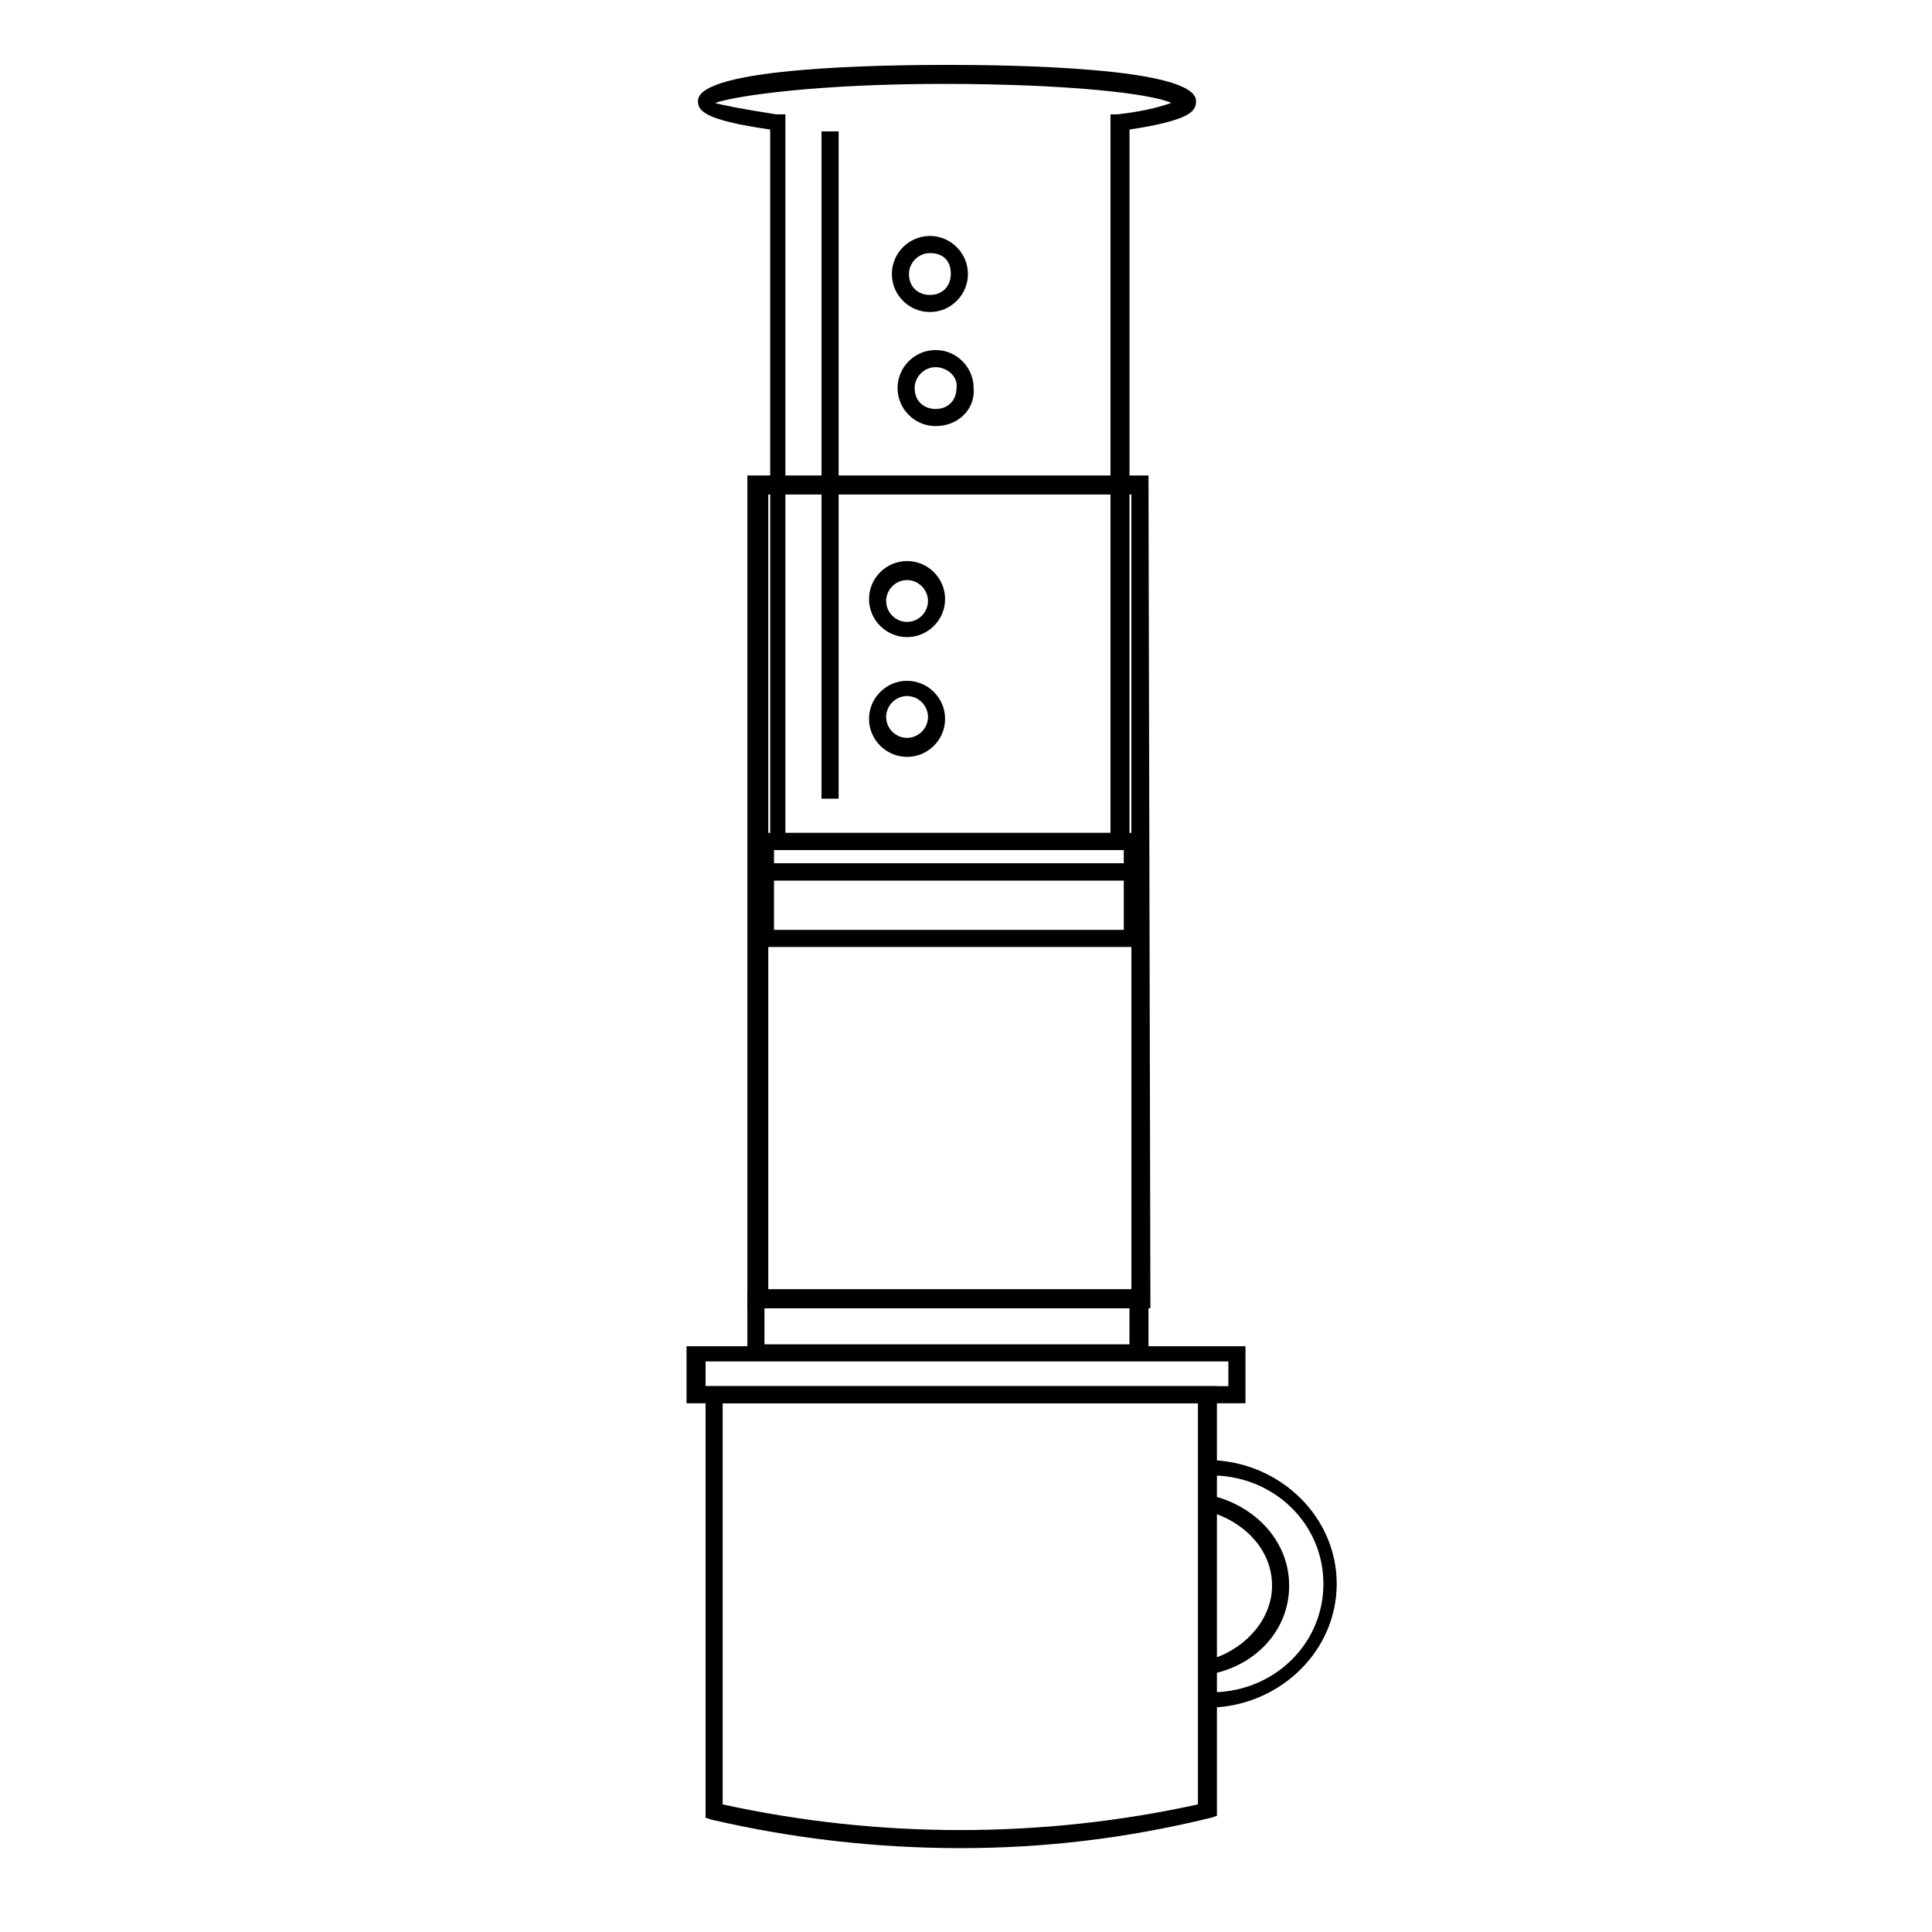 <?xml version="1.0" encoding="UTF-8"?>
<!-- Uploaded to: ICON Repo, www.iconrepo.com, Generator: ICON Repo Mixer Tools -->
<svg fill="#000000" width="800px" height="800px" version="1.1" viewBox="144 144 512 512" xmlns="http://www.w3.org/2000/svg">
 <g>
  <path d="m442.32 369.27h-94.215v-190.94c-17.633-2.519-19.145-5.039-19.145-7.559 0-9.07 50.383-9.574 66-9.574 15.617 0 66 0.504 66 9.574 0 2.519-1.008 5.039-17.633 7.559v190.95zm-89.68-4.535h85.648v-190.44h2.016c8.566-1.008 12.594-2.519 14.105-3.023-5.543-2.519-27.711-5.039-60.457-5.039s-54.41 3.023-60.457 5.039c1.512 0.504 6.551 1.512 16.121 3.023h2.519v190.44z"/>
  <path d="m448.87 490.68h-106.81v-220.67h106.3zm-101.27-5.039h96.227v-210.59h-96.227z"/>
  <path d="m474.06 515.88h-148.12v-15.113h148.12zm-143.08-4.535h138.55v-6.551h-138.55z"/>
  <path d="m446.35 377.33h-101.77v-12.598h101.27v12.594zm-97.234-4.535h92.699v-3.527h-92.699z"/>
  <path d="m446.35 394.96h-101.77v-22.168h101.27v22.168zm-97.234-4.535h92.699v-13.098h-92.699z"/>
  <path d="m361.71 178.82h4.535v176.84h-4.535z"/>
  <path d="m448.36 504.29h-106.3v-17.633h106.3zm-101.77-4.027h96.73v-9.574h-96.73z"/>
  <path d="m398.49 633.77c-22.168 0-44.336-2.519-66-7.559l-1.512-0.504v-114.36h135.52v113.86l-1.512 0.504c-22.668 5.543-44.332 8.062-66.5 8.062zm-62.977-11.586c41.312 9.07 84.641 9.07 125.95 0v-106.3h-125.95z"/>
  <path d="m390.43 226.69c-5.543 0-10.078-4.535-10.078-10.078s4.535-10.078 10.078-10.078 10.078 4.535 10.078 10.078-4.535 10.078-10.078 10.078zm0-15.617c-3.023 0-5.543 2.519-5.543 5.543 0 3.527 2.519 5.543 5.543 5.543 3.527 0 5.543-2.519 5.543-5.543 0-3.527-2.016-5.543-5.543-5.543z"/>
  <path d="m391.94 256.92c-5.543 0-10.078-4.535-10.078-10.078 0-5.543 4.535-10.078 10.078-10.078s10.078 4.535 10.078 10.078c0.5 5.543-4.031 10.078-10.078 10.078zm0-15.621c-3.023 0-5.543 2.519-5.543 5.543 0 3.527 2.519 5.543 5.543 5.543 3.527 0 5.543-2.519 5.543-5.543 0.504-3.023-2.519-5.543-5.543-5.543z"/>
  <path d="m384.38 312.84c-5.543 0-10.078-4.535-10.078-10.078s4.535-10.078 10.078-10.078c5.543 0 10.078 4.535 10.078 10.078s-4.535 10.078-10.078 10.078zm0-15.113c-3.023 0-5.543 2.519-5.543 5.543 0 3.023 2.519 5.543 5.543 5.543 3.023 0 5.543-2.519 5.543-5.543 0-3.023-2.519-5.543-5.543-5.543z"/>
  <path d="m384.38 344.58c-5.543 0-10.078-4.535-10.078-10.078s4.535-10.078 10.078-10.078c5.543 0 10.078 4.535 10.078 10.078 0 5.547-4.535 10.078-10.078 10.078zm0-16.121c-3.023 0-5.543 2.519-5.543 5.543s2.519 5.543 5.543 5.543c3.023 0 5.543-2.519 5.543-5.543s-2.519-5.543-5.543-5.543z"/>
  <path d="m485.64 564.24c0-11.586-8.566-20.656-19.648-23.68v4.535c8.566 3.023 15.113 10.078 15.113 19.145 0 8.566-6.551 16.121-15.113 19.145v4.031c11.086-2.519 19.648-11.59 19.648-23.176z"/>
  <path d="m466 530.99v4.031c16.121 0.504 28.719 13.098 28.719 28.719 0 15.617-12.594 28.215-28.719 28.719v4.027c17.633-1.008 32.242-15.113 32.242-32.746 0.004-17.637-14.605-31.742-32.242-32.75z"/>
 </g>
</svg>